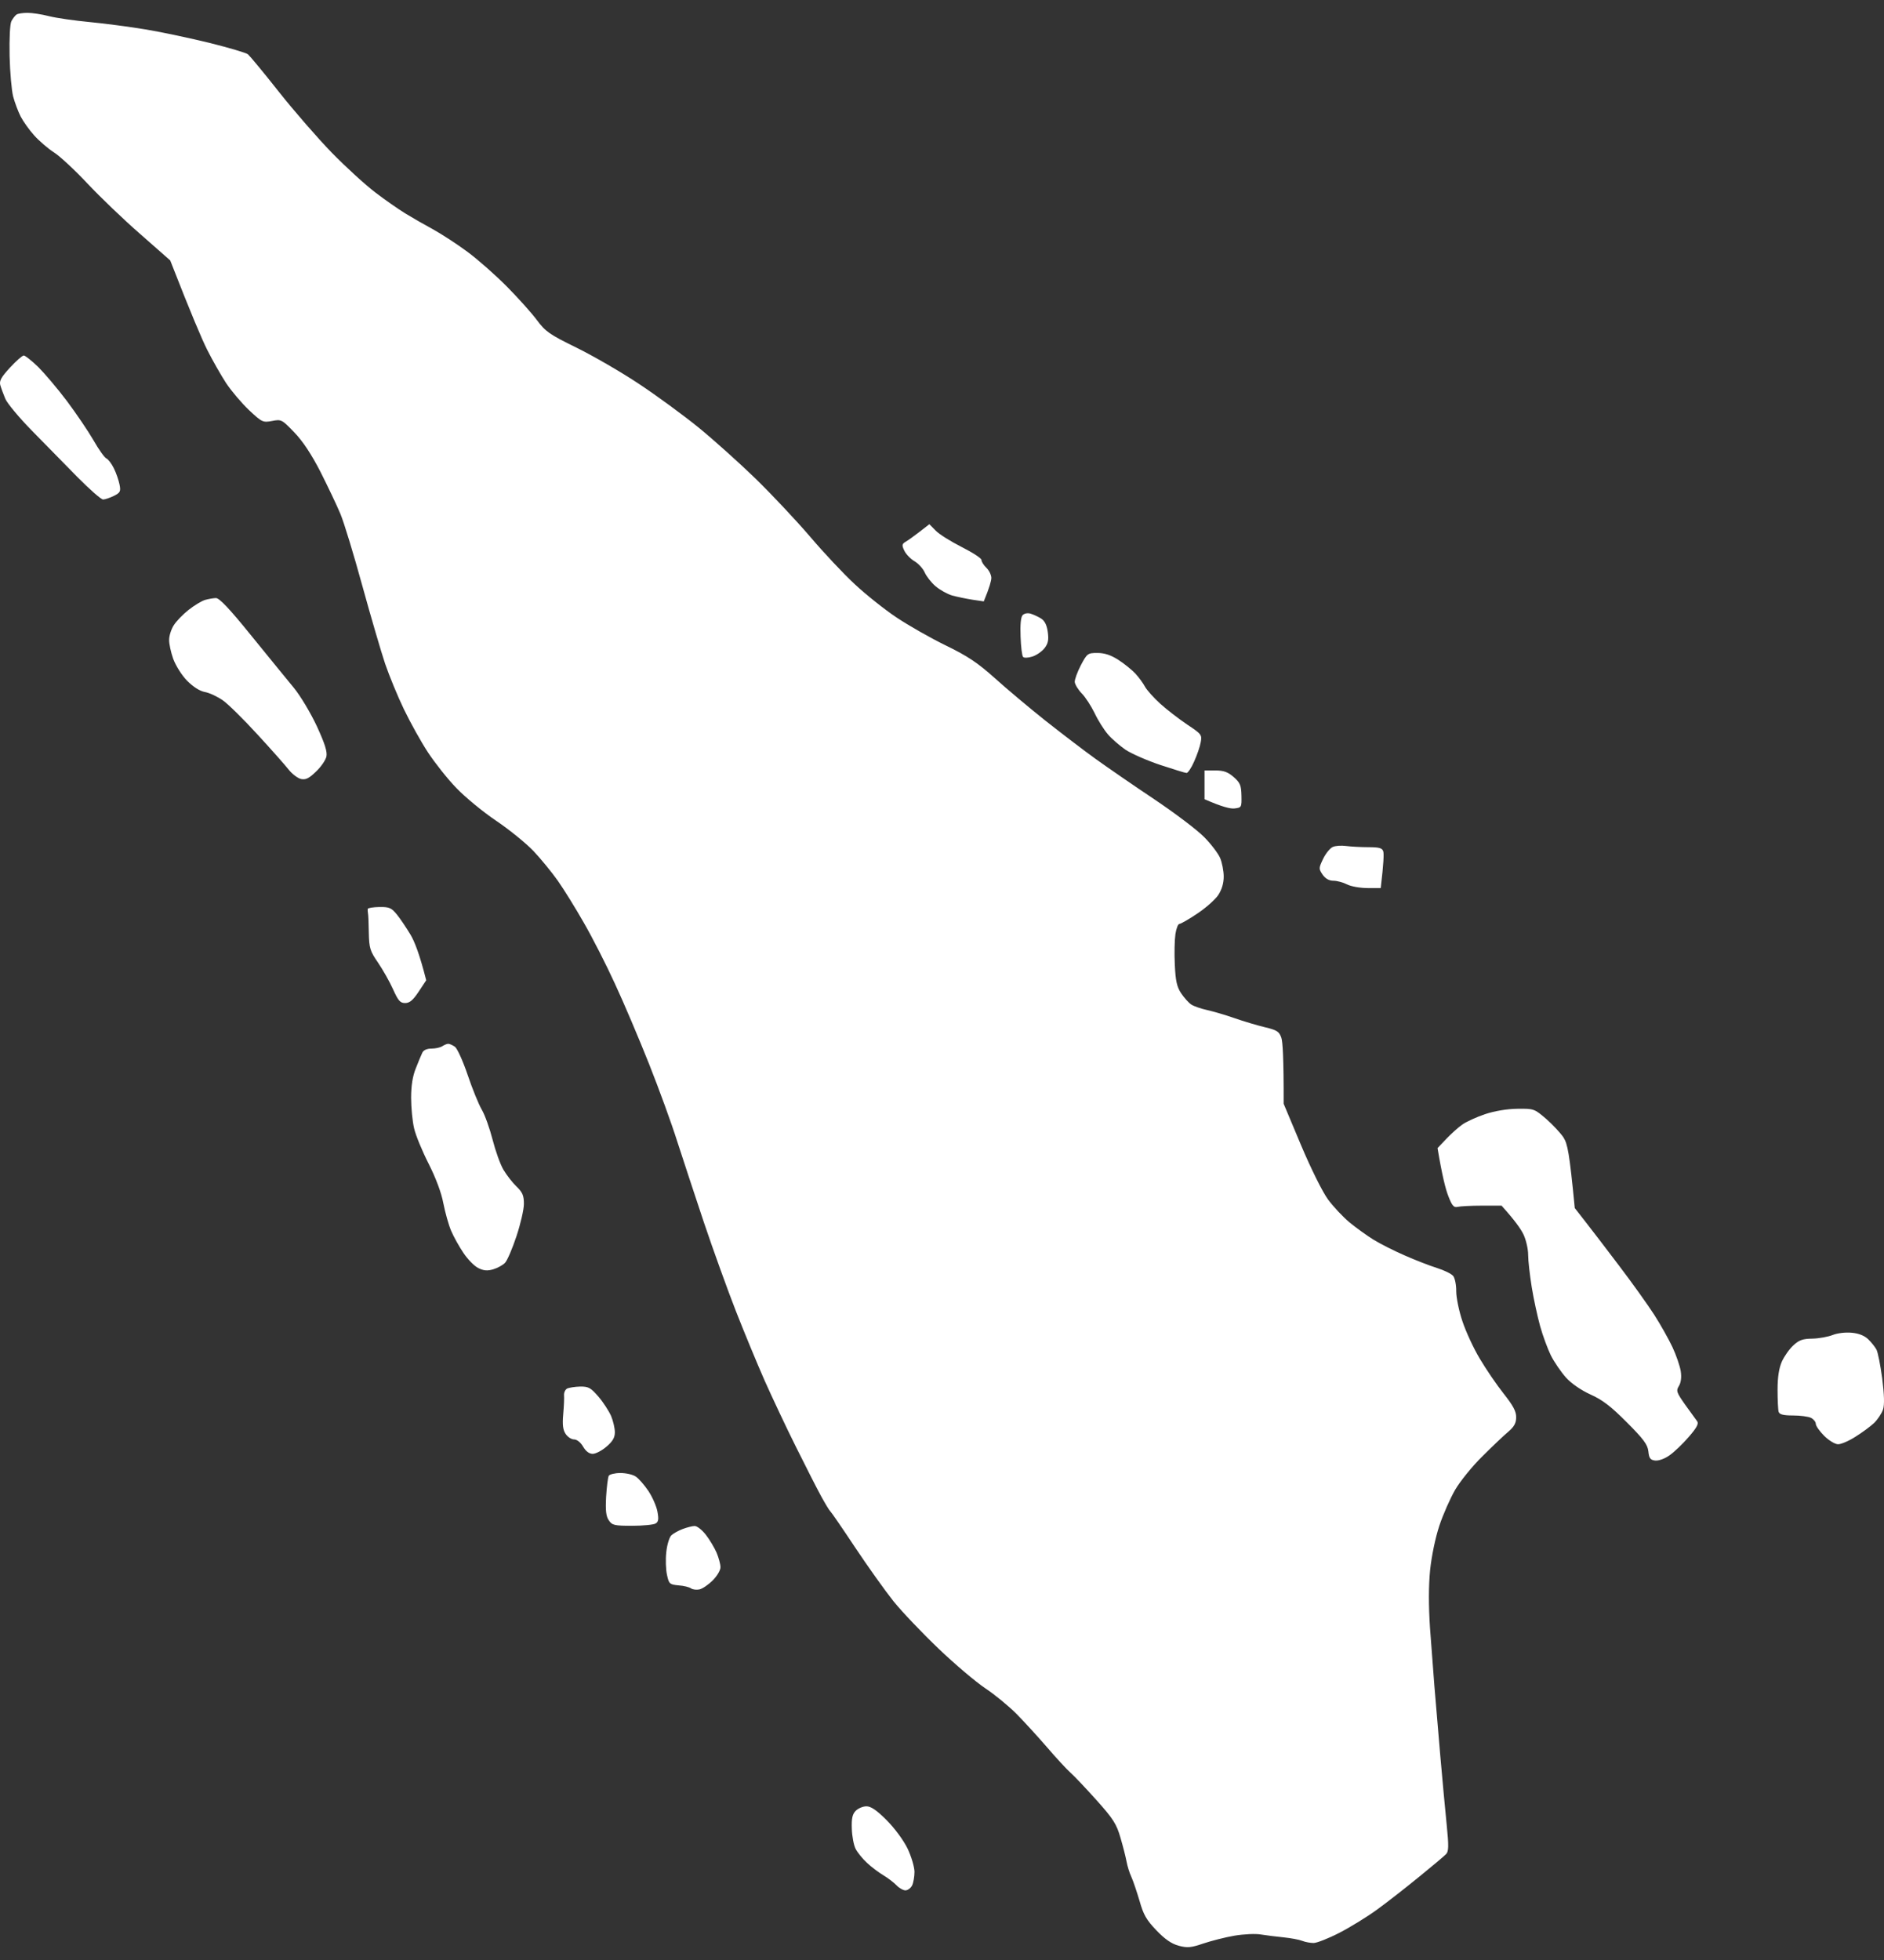<svg width="75" height="78" viewBox="0 0 75 78" fill="none" xmlns="http://www.w3.org/2000/svg">
<rect x="0" y="0" width="75" height="78" fill="#333333" stroke="none"/>
<path fill-rule="evenodd" clip-rule="evenodd" d="M1.098 0.511C1.279 0.511 1.666 0.569 1.957 0.645C2.243 0.717 2.973 0.822 3.579 0.879C4.18 0.936 5.192 1.07 5.822 1.175C6.451 1.28 7.587 1.523 8.35 1.709C9.109 1.9 9.796 2.1 9.872 2.162C9.944 2.224 10.502 2.892 11.103 3.656C11.704 4.414 12.654 5.507 13.207 6.075C13.766 6.647 14.539 7.353 14.935 7.654C15.326 7.955 15.865 8.327 16.127 8.489C16.39 8.651 16.881 8.933 17.225 9.119C17.564 9.305 18.189 9.71 18.608 10.021C19.028 10.331 19.735 10.956 20.183 11.409C20.627 11.857 21.166 12.459 21.371 12.735C21.71 13.193 21.872 13.308 22.945 13.833C23.604 14.157 24.72 14.801 25.431 15.274C26.137 15.741 27.211 16.528 27.817 17.02C28.418 17.511 29.444 18.432 30.093 19.062C30.742 19.697 31.71 20.727 32.249 21.357C32.784 21.987 33.585 22.841 34.029 23.251C34.468 23.661 35.217 24.258 35.69 24.573C36.162 24.888 37.04 25.389 37.646 25.684C38.519 26.109 38.915 26.372 39.602 26.987C40.074 27.412 40.976 28.17 41.606 28.671C42.236 29.167 43.137 29.859 43.61 30.198C44.082 30.537 45.132 31.262 45.948 31.806C46.759 32.35 47.651 33.023 47.928 33.304C48.205 33.581 48.491 33.958 48.572 34.144C48.648 34.325 48.715 34.659 48.715 34.883C48.715 35.151 48.639 35.403 48.495 35.623C48.371 35.804 47.995 36.138 47.656 36.362C47.322 36.587 47.002 36.768 46.95 36.768C46.897 36.768 46.826 36.949 46.792 37.174C46.759 37.398 46.745 37.942 46.768 38.39C46.797 39.03 46.849 39.273 47.021 39.531C47.141 39.707 47.322 39.912 47.427 39.979C47.532 40.046 47.808 40.141 48.047 40.194C48.281 40.246 48.777 40.389 49.144 40.518C49.512 40.647 50.06 40.809 50.361 40.881C50.838 40.995 50.924 41.053 51.01 41.301C51.062 41.458 51.105 42.112 51.101 43.925L51.792 45.571C52.188 46.511 52.651 47.441 52.866 47.732C53.076 48.019 53.462 48.429 53.725 48.648C53.987 48.863 54.417 49.173 54.679 49.335C54.941 49.498 55.5 49.779 55.919 49.961C56.339 50.147 56.917 50.371 57.208 50.462C57.494 50.552 57.785 50.695 57.852 50.781C57.919 50.867 57.976 51.144 57.971 51.392C57.971 51.64 58.081 52.179 58.219 52.585C58.353 52.99 58.663 53.663 58.911 54.073C59.154 54.484 59.579 55.109 59.856 55.457C60.233 55.934 60.362 56.168 60.357 56.402C60.357 56.631 60.276 56.779 60.047 56.974C59.875 57.117 59.412 57.556 59.016 57.952C58.615 58.343 58.129 58.945 57.928 59.288C57.733 59.627 57.446 60.271 57.298 60.72C57.141 61.192 56.988 61.931 56.931 62.485C56.869 63.115 56.869 63.897 56.926 64.775C56.979 65.51 57.06 66.56 57.103 67.113C57.151 67.662 57.255 68.907 57.337 69.88C57.422 70.849 57.537 72.094 57.594 72.648C57.675 73.449 57.671 73.678 57.57 73.783C57.504 73.855 57.017 74.265 56.492 74.69C55.967 75.119 55.218 75.706 54.822 75.992C54.431 76.279 53.753 76.694 53.319 76.918C52.885 77.142 52.422 77.323 52.293 77.323C52.16 77.323 51.959 77.285 51.84 77.238C51.721 77.19 51.387 77.128 51.101 77.099C50.809 77.071 50.404 77.018 50.194 76.985C49.984 76.947 49.512 76.97 49.144 77.032C48.777 77.094 48.219 77.238 47.904 77.343C47.417 77.51 47.269 77.524 46.926 77.433C46.639 77.357 46.377 77.176 46.038 76.823C45.642 76.412 45.518 76.198 45.366 75.654C45.256 75.286 45.113 74.857 45.041 74.699C44.965 74.542 44.879 74.26 44.846 74.079C44.812 73.893 44.702 73.464 44.602 73.125C44.45 72.595 44.316 72.38 43.657 71.646C43.233 71.173 42.765 70.677 42.617 70.548C42.469 70.415 42.05 69.966 41.692 69.546C41.329 69.126 40.776 68.521 40.461 68.201C40.146 67.886 39.588 67.428 39.22 67.185C38.853 66.941 38.018 66.235 37.369 65.615C36.72 64.995 35.909 64.145 35.57 63.725C35.236 63.306 34.544 62.337 34.039 61.578C33.533 60.815 33.089 60.171 33.056 60.147C33.018 60.118 32.851 59.842 32.679 59.527C32.507 59.212 32.059 58.329 31.682 57.571C31.3 56.807 30.747 55.629 30.441 54.946C30.141 54.264 29.625 53.019 29.296 52.179C28.967 51.339 28.394 49.751 28.022 48.648C27.655 47.546 27.173 46.086 26.953 45.404C26.739 44.722 26.238 43.347 25.842 42.35C25.446 41.353 24.835 39.912 24.482 39.154C24.134 38.39 23.575 37.298 23.241 36.72C22.912 36.143 22.445 35.389 22.206 35.05C21.963 34.707 21.529 34.177 21.237 33.867C20.946 33.562 20.278 33.018 19.754 32.665C19.229 32.312 18.518 31.725 18.169 31.362C17.821 31.004 17.316 30.365 17.039 29.945C16.762 29.525 16.333 28.752 16.08 28.227C15.827 27.703 15.493 26.887 15.331 26.414C15.173 25.942 14.763 24.544 14.424 23.313C14.085 22.077 13.694 20.789 13.551 20.45C13.408 20.107 13.05 19.358 12.759 18.78C12.401 18.084 12.053 17.554 11.714 17.206C11.223 16.695 11.199 16.681 10.831 16.753C10.464 16.82 10.431 16.805 9.915 16.323C9.624 16.047 9.214 15.565 9.004 15.25C8.799 14.935 8.455 14.334 8.245 13.914C8.035 13.494 7.62 12.525 6.776 10.364L5.583 9.314C4.925 8.742 3.98 7.835 3.484 7.306C2.983 6.771 2.382 6.213 2.148 6.065C1.909 5.912 1.556 5.607 1.36 5.388C1.165 5.173 0.922 4.829 0.821 4.634C0.721 4.438 0.588 4.08 0.525 3.846C0.463 3.608 0.397 2.878 0.382 2.224C0.368 1.523 0.397 0.95 0.454 0.841C0.511 0.736 0.602 0.616 0.659 0.578C0.716 0.54 0.912 0.511 1.098 0.511ZM0.945 14.148C1.003 14.148 1.26 14.353 1.518 14.601C1.771 14.854 2.291 15.464 2.668 15.965C3.04 16.462 3.517 17.168 3.727 17.53C3.932 17.893 4.166 18.218 4.238 18.246C4.309 18.279 4.443 18.451 4.533 18.637C4.624 18.819 4.724 19.11 4.758 19.281C4.815 19.558 4.786 19.606 4.533 19.735C4.376 19.811 4.18 19.878 4.104 19.878C4.023 19.878 3.565 19.472 3.078 18.981C2.591 18.485 1.78 17.659 1.275 17.144C0.769 16.629 0.287 16.051 0.211 15.87C0.134 15.684 0.044 15.441 0.01 15.321C-0.033 15.154 0.053 15.002 0.397 14.63C0.64 14.367 0.883 14.152 0.945 14.148ZM36.997 20.861L37.25 21.118C37.388 21.262 37.856 21.552 38.29 21.772C38.724 21.991 39.077 22.221 39.072 22.287C39.072 22.354 39.158 22.492 39.268 22.597C39.378 22.702 39.464 22.884 39.464 23.003C39.459 23.122 39.392 23.38 39.163 23.933L38.715 23.867C38.466 23.828 38.104 23.752 37.908 23.7C37.712 23.642 37.412 23.475 37.24 23.327C37.068 23.18 36.877 22.931 36.811 22.779C36.744 22.626 36.558 22.426 36.405 22.335C36.248 22.244 36.066 22.053 36 21.915C35.895 21.696 35.904 21.648 36.057 21.557C36.157 21.5 36.405 21.319 36.615 21.157L36.997 20.861ZM8.589 23.8C8.727 23.79 9.133 24.22 10.001 25.293C10.674 26.119 11.432 27.054 11.695 27.369C11.957 27.688 12.363 28.366 12.611 28.895C12.935 29.602 13.036 29.916 12.993 30.112C12.959 30.255 12.773 30.527 12.573 30.713C12.296 30.98 12.167 31.043 11.976 31C11.848 30.966 11.633 30.804 11.499 30.637C11.37 30.47 10.812 29.84 10.259 29.239C9.71 28.638 9.085 28.022 8.875 27.874C8.665 27.727 8.346 27.574 8.159 27.54C7.95 27.502 7.692 27.335 7.444 27.087C7.234 26.872 6.991 26.481 6.895 26.219C6.804 25.961 6.728 25.618 6.733 25.46C6.733 25.303 6.814 25.045 6.914 24.888C7.01 24.73 7.277 24.453 7.506 24.272C7.735 24.091 8.031 23.914 8.159 23.876C8.293 23.838 8.484 23.805 8.589 23.8ZM41.024 24.42C41.133 24.453 41.324 24.539 41.439 24.611C41.587 24.702 41.673 24.873 41.711 25.15C41.754 25.465 41.725 25.608 41.582 25.794C41.477 25.928 41.262 26.076 41.1 26.128C40.933 26.181 40.766 26.19 40.728 26.142C40.685 26.099 40.642 25.737 40.628 25.331C40.609 24.864 40.637 24.558 40.709 24.482C40.776 24.41 40.909 24.387 41.024 24.42ZM43.686 25.985C43.968 25.985 44.216 26.066 44.516 26.257C44.755 26.41 45.06 26.658 45.199 26.806C45.337 26.958 45.509 27.192 45.58 27.326C45.652 27.459 45.924 27.765 46.186 28.003C46.449 28.242 46.935 28.614 47.26 28.834C47.828 29.21 47.856 29.244 47.799 29.54C47.77 29.711 47.651 30.055 47.536 30.308C47.427 30.561 47.288 30.761 47.236 30.761C47.183 30.761 46.711 30.613 46.186 30.441C45.661 30.265 45.041 29.993 44.803 29.835C44.569 29.673 44.249 29.396 44.101 29.22C43.949 29.043 43.71 28.666 43.576 28.38C43.438 28.099 43.209 27.741 43.061 27.593C42.918 27.445 42.794 27.24 42.784 27.14C42.78 27.04 42.889 26.739 43.028 26.472C43.276 26.004 43.304 25.985 43.686 25.985ZM47.952 30.661H48.381C48.715 30.661 48.882 30.723 49.111 30.923C49.369 31.148 49.412 31.253 49.421 31.663C49.431 32.126 49.426 32.14 49.144 32.173C48.987 32.192 48.658 32.116 47.952 31.806V30.661ZM53.582 33.667C53.768 33.691 54.164 33.714 54.464 33.714C54.903 33.714 55.027 33.748 55.066 33.881C55.094 33.972 55.085 34.34 54.965 35.341H54.441C54.154 35.341 53.787 35.279 53.629 35.198C53.472 35.117 53.229 35.05 53.081 35.05C52.909 35.05 52.766 34.969 52.651 34.807C52.494 34.573 52.494 34.549 52.675 34.172C52.78 33.958 52.952 33.748 53.057 33.705C53.162 33.657 53.4 33.643 53.582 33.667ZM15.102 36.095C15.502 36.09 15.584 36.129 15.808 36.405C15.946 36.577 16.185 36.935 16.342 37.197C16.5 37.46 16.705 37.975 16.967 39.011L16.667 39.464C16.442 39.803 16.309 39.917 16.127 39.917C15.932 39.917 15.851 39.826 15.646 39.368C15.512 39.068 15.24 38.591 15.049 38.309C14.729 37.846 14.696 37.732 14.682 37.116C14.677 36.739 14.663 36.391 14.648 36.339C14.639 36.286 14.634 36.21 14.639 36.172C14.644 36.133 14.854 36.1 15.102 36.095ZM17.845 41.539C17.898 41.539 18.017 41.592 18.112 41.658C18.203 41.725 18.432 42.231 18.618 42.78C18.804 43.333 19.057 43.953 19.181 44.163C19.305 44.373 19.496 44.913 19.61 45.356C19.725 45.805 19.916 46.339 20.04 46.549C20.164 46.759 20.398 47.06 20.56 47.217C20.803 47.451 20.856 47.58 20.856 47.909C20.856 48.133 20.722 48.71 20.56 49.197C20.398 49.684 20.197 50.156 20.107 50.252C20.021 50.347 19.806 50.462 19.634 50.514C19.405 50.581 19.253 50.571 19.038 50.462C18.88 50.385 18.618 50.113 18.451 49.865C18.284 49.617 18.06 49.221 17.96 48.982C17.859 48.749 17.721 48.252 17.649 47.885C17.573 47.47 17.349 46.878 17.063 46.31C16.81 45.814 16.547 45.18 16.485 44.903C16.419 44.626 16.366 44.082 16.366 43.686C16.366 43.204 16.428 42.823 16.552 42.517C16.648 42.269 16.767 41.988 16.81 41.897C16.857 41.792 16.991 41.73 17.177 41.73C17.335 41.73 17.53 41.687 17.607 41.635C17.688 41.582 17.793 41.539 17.845 41.539ZM60.404 44.125C61.063 44.116 61.082 44.125 61.55 44.526C61.812 44.755 62.122 45.089 62.241 45.266C62.404 45.528 62.475 45.857 62.69 48.076L63.1 48.601C63.329 48.892 63.935 49.684 64.451 50.366C64.971 51.048 65.6 51.931 65.853 52.322C66.106 52.718 66.431 53.296 66.579 53.611C66.726 53.925 66.874 54.355 66.908 54.565C66.946 54.813 66.917 55.023 66.836 55.156C66.717 55.347 66.741 55.414 67.084 55.901C67.294 56.192 67.509 56.487 67.561 56.559C67.633 56.654 67.547 56.817 67.227 57.184C66.994 57.456 66.65 57.785 66.464 57.914C66.273 58.053 66.03 58.138 65.891 58.124C65.696 58.1 65.648 58.033 65.62 57.761C65.591 57.489 65.429 57.27 64.761 56.602C64.136 55.972 63.787 55.705 63.315 55.495C62.938 55.323 62.556 55.061 62.337 54.818C62.141 54.598 61.874 54.207 61.74 53.944C61.612 53.682 61.416 53.157 61.311 52.776C61.206 52.394 61.053 51.697 60.977 51.225C60.901 50.752 60.834 50.175 60.834 49.937C60.834 49.703 60.748 49.335 60.648 49.126C60.548 48.916 60.309 48.572 59.775 47.98H58.992C58.563 47.98 58.129 48.004 58.028 48.028C57.876 48.066 57.804 47.985 57.656 47.599C57.551 47.336 57.413 46.802 57.227 45.69L57.575 45.323C57.766 45.122 58.052 44.865 58.21 44.755C58.367 44.641 58.778 44.455 59.116 44.34C59.503 44.211 59.994 44.13 60.404 44.125ZM73.716 53.038C73.998 53.062 74.227 53.157 74.37 53.296C74.494 53.415 74.642 53.601 74.699 53.706C74.756 53.811 74.857 54.326 74.928 54.851C75.009 55.495 75.024 55.901 74.962 56.092C74.909 56.249 74.747 56.492 74.604 56.631C74.456 56.769 74.122 57.017 73.859 57.179C73.597 57.346 73.287 57.48 73.168 57.475C73.053 57.475 72.805 57.327 72.619 57.141C72.438 56.96 72.285 56.745 72.285 56.664C72.285 56.588 72.199 56.478 72.094 56.425C71.989 56.373 71.669 56.33 71.378 56.33C70.997 56.33 70.844 56.292 70.806 56.187C70.782 56.111 70.763 55.71 70.763 55.304C70.763 54.798 70.82 54.445 70.935 54.183C71.03 53.973 71.235 53.682 71.393 53.539C71.617 53.329 71.77 53.276 72.147 53.272C72.409 53.267 72.772 53.2 72.953 53.129C73.144 53.052 73.473 53.014 73.716 53.038ZM23.093 55.18C23.432 55.175 23.518 55.228 23.828 55.586C24.019 55.81 24.243 56.158 24.329 56.354C24.41 56.55 24.477 56.841 24.477 56.998C24.477 57.208 24.391 57.361 24.143 57.571C23.962 57.728 23.714 57.857 23.594 57.857C23.456 57.857 23.323 57.757 23.213 57.571C23.117 57.404 22.969 57.284 22.855 57.284C22.75 57.284 22.602 57.189 22.521 57.07C22.411 56.912 22.383 56.707 22.421 56.282C22.449 55.968 22.464 55.624 22.454 55.524C22.445 55.419 22.502 55.3 22.573 55.261C22.65 55.223 22.884 55.185 23.093 55.18ZM24.697 58.62C24.921 58.62 25.198 58.682 25.312 58.763C25.431 58.844 25.656 59.102 25.813 59.336C25.971 59.575 26.133 59.942 26.171 60.152C26.228 60.452 26.214 60.562 26.099 60.629C26.023 60.677 25.603 60.72 25.169 60.72C24.463 60.72 24.367 60.7 24.238 60.505C24.124 60.343 24.1 60.114 24.129 59.565C24.153 59.169 24.2 58.792 24.234 58.73C24.267 58.673 24.477 58.62 24.697 58.62ZM27.65 60.729C27.745 60.724 27.946 60.882 28.099 61.078C28.251 61.273 28.442 61.597 28.528 61.793C28.609 61.989 28.681 62.246 28.681 62.366C28.685 62.485 28.547 62.719 28.37 62.895C28.199 63.067 27.96 63.229 27.841 63.253C27.726 63.277 27.574 63.258 27.507 63.21C27.445 63.163 27.221 63.105 27.011 63.091C26.658 63.057 26.629 63.034 26.553 62.676C26.505 62.466 26.491 62.06 26.524 61.769C26.553 61.483 26.643 61.182 26.724 61.101C26.805 61.025 27.011 60.91 27.178 60.848C27.345 60.786 27.559 60.729 27.65 60.729ZM34.487 71.884C34.664 71.879 34.898 72.037 35.294 72.433C35.608 72.748 35.962 73.225 36.124 73.554C36.276 73.869 36.4 74.289 36.405 74.485C36.405 74.68 36.362 74.928 36.31 75.033C36.257 75.138 36.143 75.224 36.047 75.229C35.957 75.229 35.794 75.138 35.69 75.028C35.584 74.919 35.351 74.737 35.165 74.628C34.983 74.518 34.688 74.299 34.516 74.136C34.339 73.974 34.134 73.721 34.062 73.578C33.986 73.435 33.919 73.072 33.91 72.776C33.895 72.361 33.934 72.194 34.067 72.061C34.163 71.965 34.354 71.884 34.487 71.884Z" fill="white"/>
</svg>
